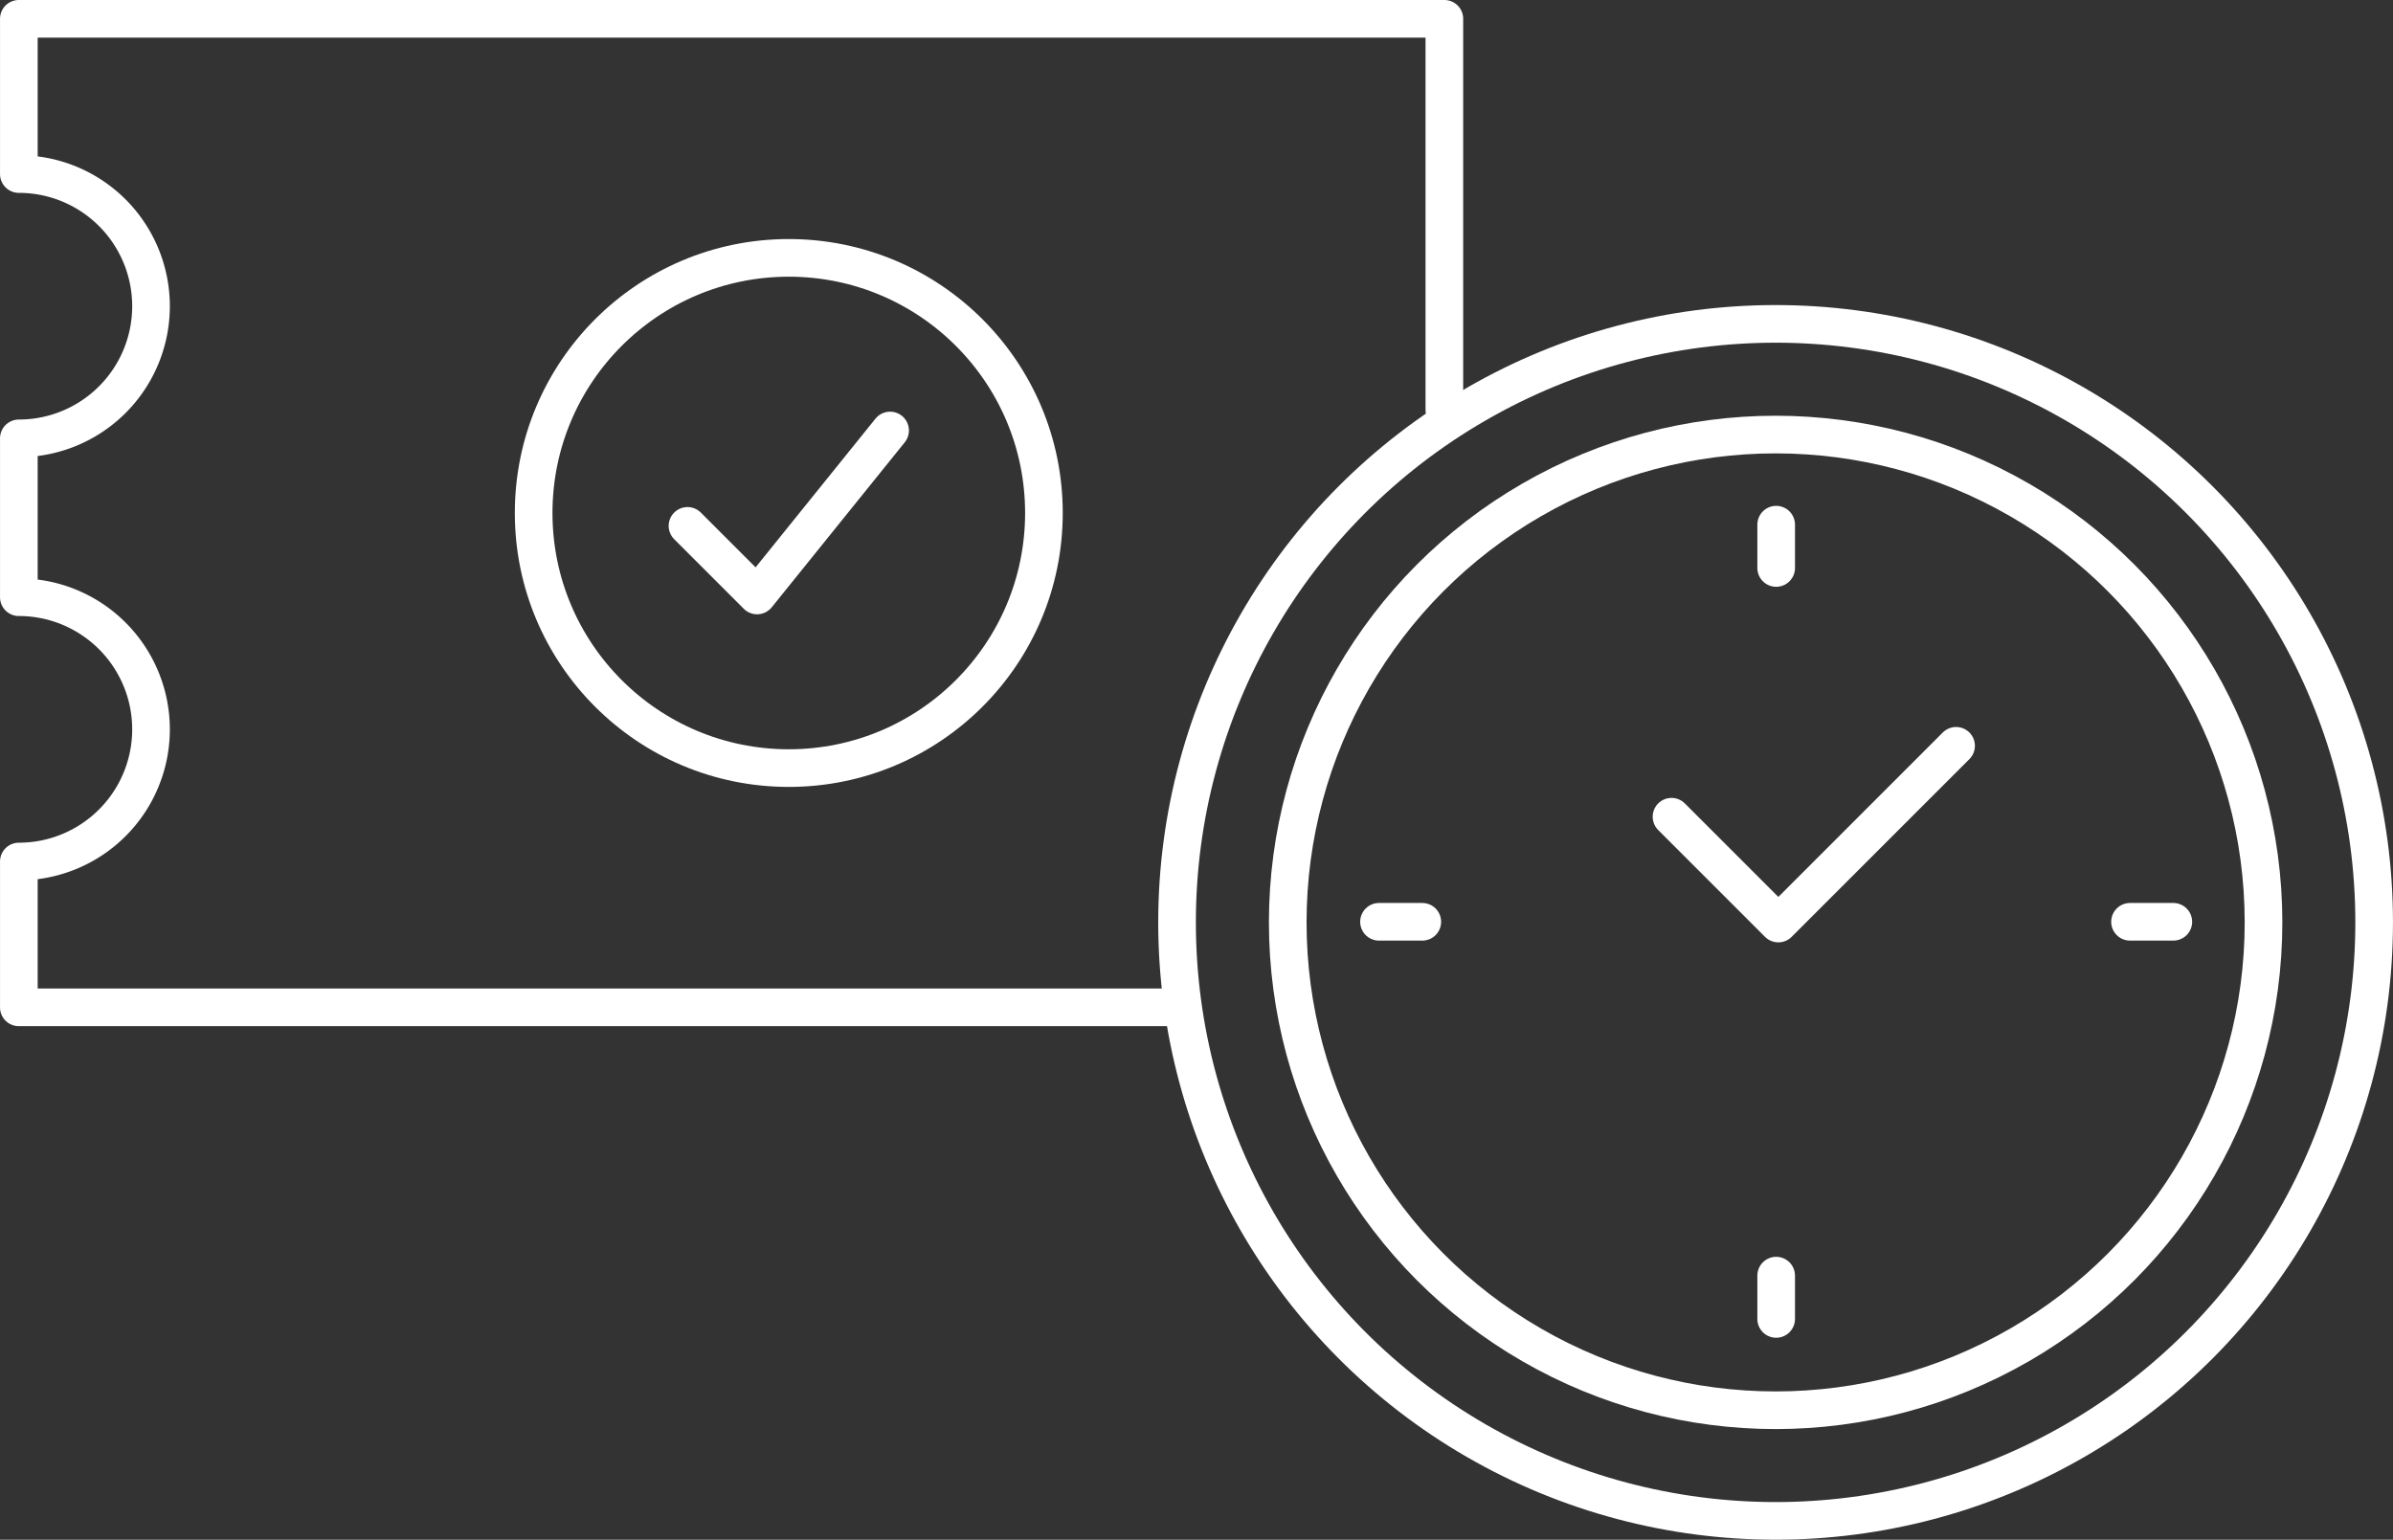 <?xml version="1.0" encoding="UTF-8"?> <svg xmlns="http://www.w3.org/2000/svg" width="105.011" height="67.573" viewBox="0 0 105.011 67.573"><rect x="0" y="0" width="105.011" height="67.573" fill="#333333" stroke="none"/><g id="Ticket_Icon" data-name="Ticket Icon" transform="translate(-938.173 -2126.032)"><path id="Path_19755" data-name="Path 19755" d="M1001.555,2144.02v-17.162H939v6.812a5.8,5.8,0,0,1,0,11.6v6.971a5.8,5.8,0,1,1,0,11.6v6.4h50.64" fill="none" stroke="#fff" stroke-linecap="round" stroke-linejoin="round" stroke-width="1.652"></path><g id="Group_3288" data-name="Group 3288"><circle id="Ellipse_496" data-name="Ellipse 496" cx="11.196" cy="11.196" r="11.196" transform="translate(961.591 2137.349)" fill="none" stroke="#fff" stroke-linecap="round" stroke-linejoin="round" stroke-width="1.652"></circle><path id="Path_19756" data-name="Path 19756" d="M968.342,2149.111l3.054,3.054,5.837-7.24" fill="none" stroke="#fff" stroke-linecap="round" stroke-linejoin="round" stroke-width="1.652"></path></g><g id="_9" data-name="9"><circle id="Ellipse_497" data-name="Ellipse 497" cx="26.266" cy="26.266" r="26.266" transform="translate(989.825 2140.246)" fill="none" stroke="#fff" stroke-linecap="round" stroke-linejoin="round" stroke-width="1.652"></circle><circle id="Ellipse_498" data-name="Ellipse 498" cx="21.41" cy="21.41" r="21.41" transform="translate(994.682 2145.103)" fill="none" stroke="#fff" stroke-linecap="round" stroke-linejoin="round" stroke-width="1.652"></circle><path id="Path_19757" data-name="Path 19757" d="M1024.011,2158.763l-7.8,7.8-4.688-4.688" fill="none" stroke="#fff" stroke-linecap="round" stroke-linejoin="round" stroke-width="1.652"></path><line id="Line_51" data-name="Line 51" x2="1.9" transform="translate(998.687 2166.486)" fill="none" stroke="#fff" stroke-linecap="round" stroke-linejoin="round" stroke-width="1.652"></line><line id="Line_52" data-name="Line 52" x2="1.9" transform="translate(1031.644 2166.486)" fill="none" stroke="#fff" stroke-linecap="round" stroke-linejoin="round" stroke-width="1.652"></line><line id="Line_53" data-name="Line 53" y1="1.9" transform="translate(1016.116 2182.015)" fill="none" stroke="#fff" stroke-linecap="round" stroke-linejoin="round" stroke-width="1.652"></line><line id="Line_54" data-name="Line 54" y1="1.9" transform="translate(1016.116 2149.058)" fill="none" stroke="#fff" stroke-linecap="round" stroke-linejoin="round" stroke-width="1.652"></line></g></g></svg> 